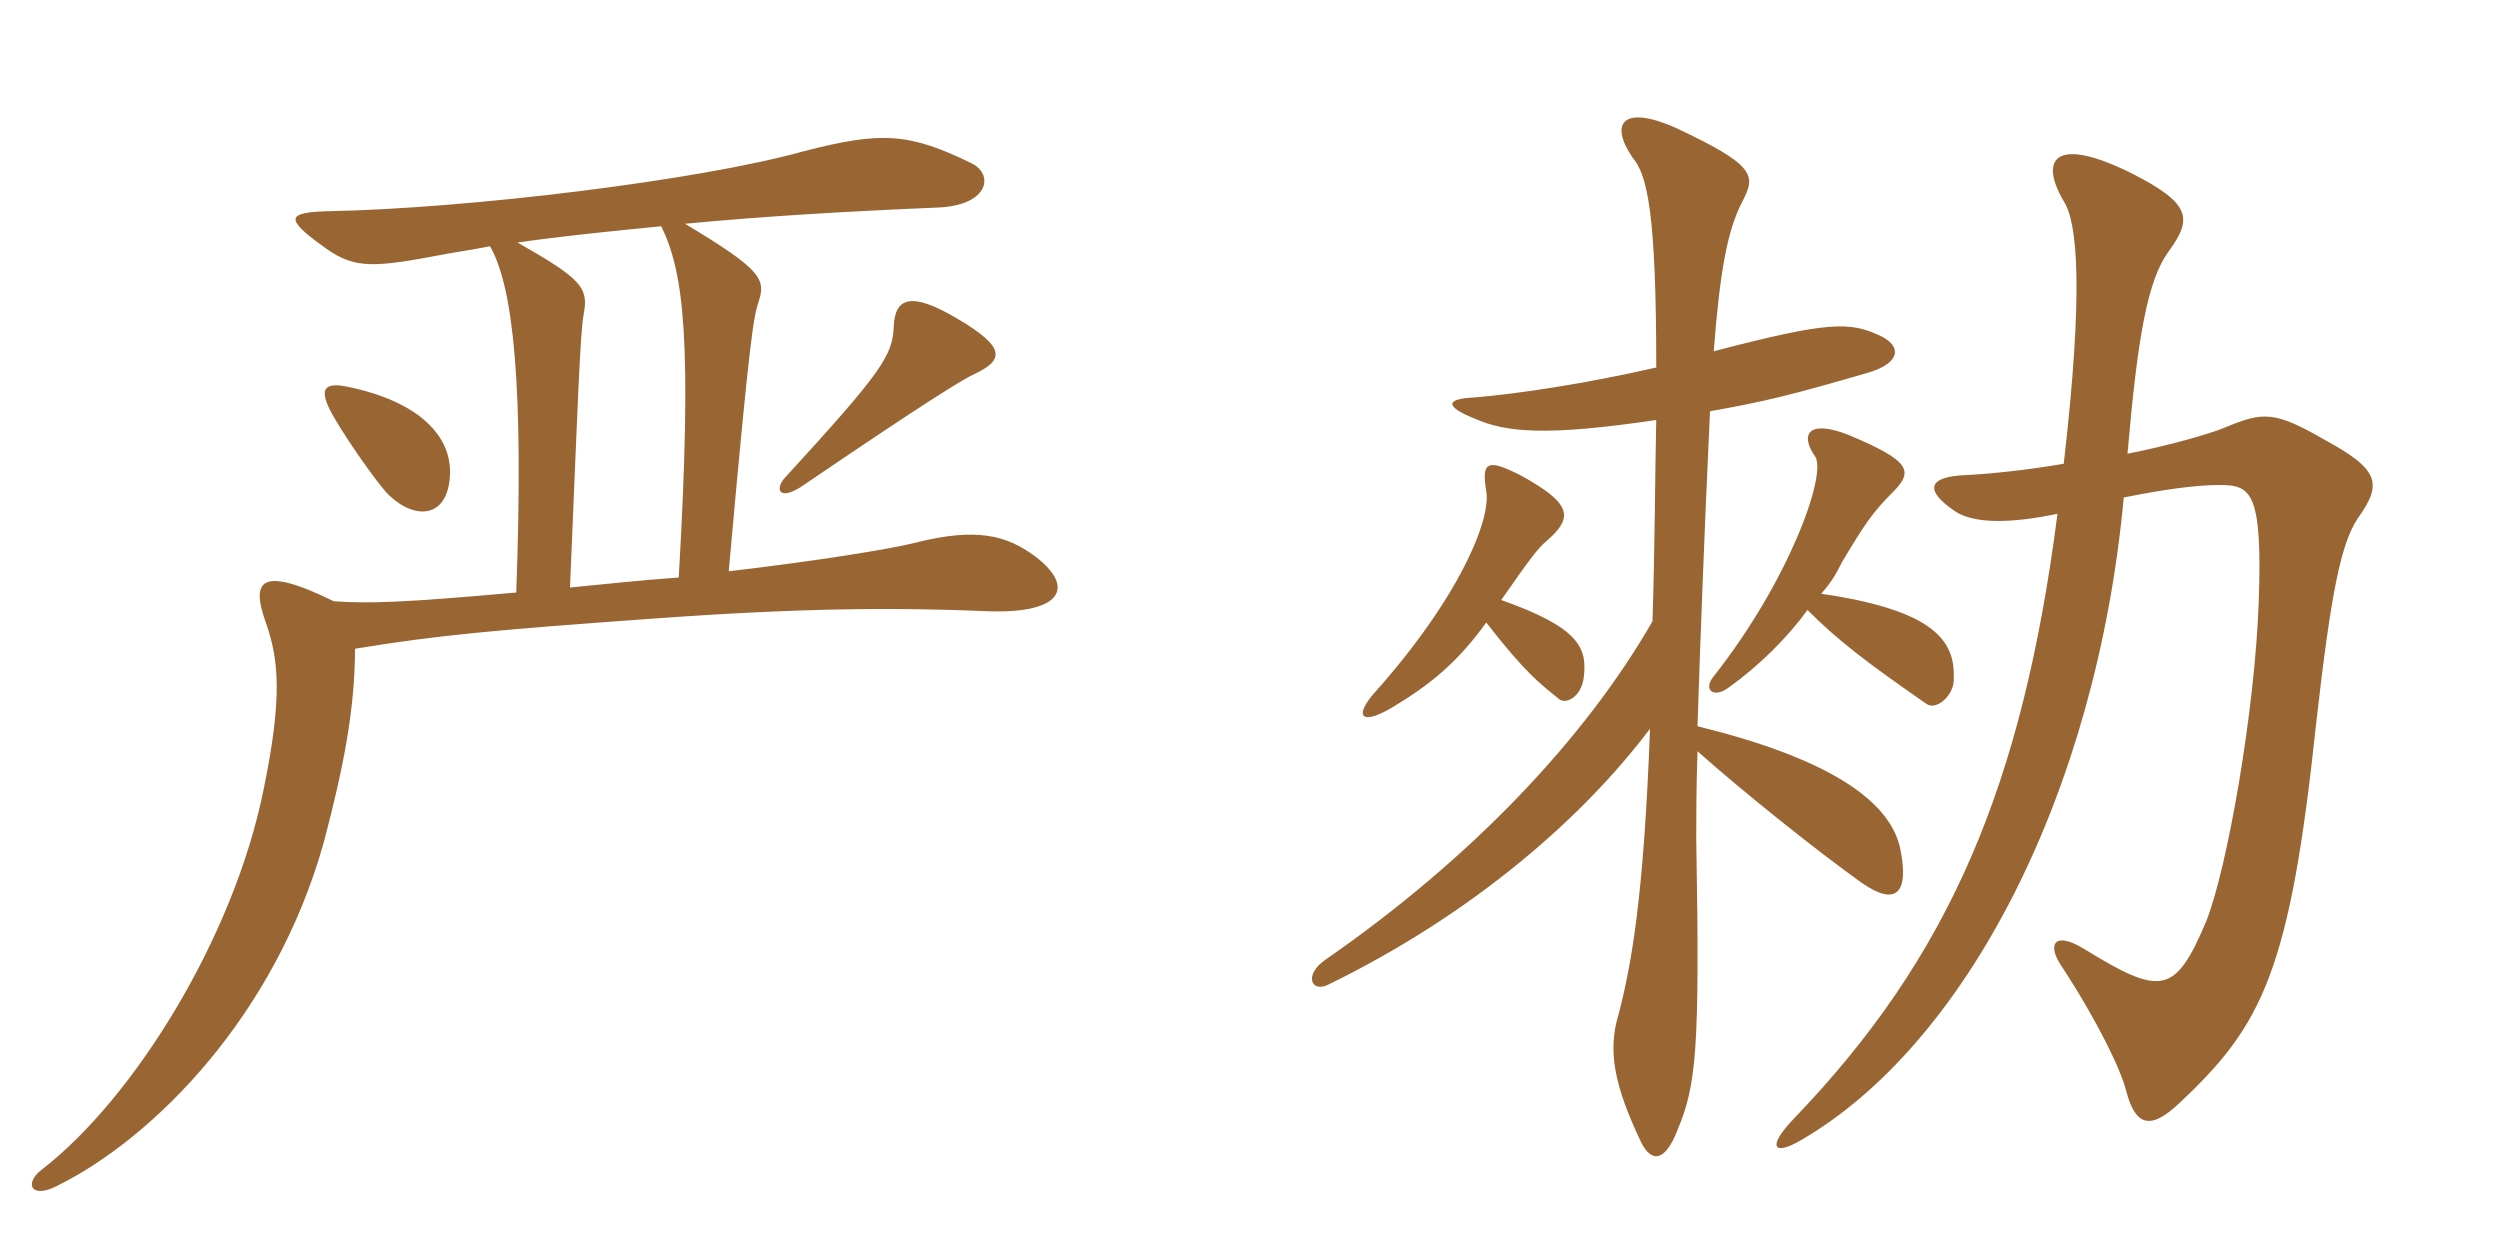 <svg xmlns="http://www.w3.org/2000/svg" xmlns:xlink="http://www.w3.org/1999/xlink" width="300" height="150"><path fill="#996633" padding="10" d="M117 44.85C120.45 43.20 120.75 41.70 114.90 38.25C109.35 34.95 107.40 35.70 107.25 39.15C107.10 42.60 106.05 44.40 94.35 57.15C92.85 58.65 93.45 60.30 96.45 58.20C111.45 48 115.65 45.45 117 44.85ZM54 56.85C54.15 52.50 50.55 48.15 41.40 46.35C38.85 45.90 38.40 46.80 39.60 49.20C40.80 51.60 45.15 57.90 46.65 59.40C49.95 62.55 53.85 62.10 54 56.85ZM124.20 66.75C120.75 64.20 117.15 63.30 109.95 65.10C107.10 65.85 97.80 67.35 87.45 68.55C90 39.90 90.45 37.95 91.05 36.15C91.95 33.45 91.20 32.25 82.20 26.85C91.65 25.95 101.85 25.35 112.65 24.90C118.65 24.60 119.25 21 116.70 19.65C109.05 15.90 105.75 15.75 96.45 18.15C84.15 21.60 56.25 25.05 39.15 25.35C34.50 25.50 34.20 26.25 38.55 29.40C42.15 32.10 44.10 32.25 52.05 30.75C54.30 30.30 56.55 30 58.80 29.55C61.65 34.50 62.85 46.50 61.95 71.10C48.60 72.30 44.25 72.45 40.05 72.15C30.90 67.65 30.15 69.90 31.95 74.85C33.45 79.20 33.90 83.70 31.65 94.65C28.05 112.65 15.90 132 4.95 140.40C2.85 142.05 3.75 144 7.05 142.20C18.45 136.50 33 121.95 38.85 101.10C41.10 92.55 42.60 85.35 42.60 77.85C52.65 76.20 59.40 75.60 78.15 74.25C96.60 72.90 107.85 72.90 118.65 73.35C127.35 73.65 129.15 70.50 124.20 66.75ZM81.45 69.30C77.25 69.60 72.90 70.05 68.40 70.50C69.30 49.35 69.60 39.90 70.05 37.65C70.65 34.50 69.75 33.45 62.10 29.10C67.35 28.35 73.20 27.75 79.35 27.15C82.05 32.70 83.10 40.65 81.45 69.30ZM216.90 73.20C220.50 76.80 223.80 79.35 231.15 84.45C232.35 85.35 234.60 83.40 234.45 81.30C234.60 76.80 231.90 73.20 218.55 71.25C219.60 70.05 220.20 69.15 221.10 67.35C223.80 62.85 224.70 61.50 227.10 59.10C229.65 56.55 229.35 55.35 221.85 52.20C216.90 50.25 216 52.20 217.80 54.75C219.30 56.85 214.65 69.75 205.65 81.15C204.30 82.80 205.65 83.85 207.45 82.50C211.20 79.80 214.50 76.50 216.90 73.20ZM198.75 50.40C198.60 56.85 198.60 64.80 198.30 74.55C190.20 88.65 176.55 103.05 159 115.20C156.45 117 157.35 119.10 159.30 118.20C177.15 109.50 190.20 97.80 198 87.45C197.25 107.85 195.75 115.80 194.25 121.65C192.90 126 193.65 130.20 196.95 137.10C198.15 139.50 199.80 139.50 201.30 135.60C203.55 130.20 204 126.15 203.55 100.65C203.55 98.10 203.55 94.80 203.70 90.15C209.25 95.10 218.10 102.15 223.35 105.90C227.40 108.75 229.20 107.40 228 101.70C226.65 95.85 219 90.90 203.70 87.15C204 78 204.45 65.40 205.20 49.35C211.95 48.15 214.95 47.40 224.25 44.70C228.15 43.50 228.15 41.55 225.75 40.35C222 38.55 219.45 38.55 205.65 42.15C206.40 32.40 207.30 27.60 209.10 24.15C210.75 21 210.60 19.80 201 15.30C194.85 12.60 193.05 14.70 195.90 18.90C197.70 21 198.75 25.65 198.75 44.10C190.20 46.05 182.25 47.25 176.85 47.70C173.55 47.85 173.25 48.75 177 50.25C180.75 51.90 185.55 52.35 198.75 50.40ZM178.35 74.70C183 80.70 184.80 82.05 187.05 83.85C187.80 84.60 189.75 83.70 190.05 81.30C190.50 77.70 189.45 75.30 180.15 72C183.60 67.05 184.50 65.85 185.55 64.95C188.85 62.10 188.70 60.45 182.40 57C178.50 55.05 177.75 55.35 178.35 58.95C178.95 62.25 175.20 71.70 164.70 83.40C162.60 85.95 163.35 87 166.80 85.05C171.60 82.20 174.90 79.50 178.35 74.70ZM247.65 55.65C243.30 56.40 238.95 56.85 236.10 57C231.30 57.15 230.85 58.80 234.60 61.35C236.85 62.85 241.20 62.85 246.90 61.65C242.70 94.20 234 114.75 215.25 134.25C211.95 137.70 212.85 138.75 216.15 136.80C235.80 125.40 251.55 95.40 254.85 59.70C259.35 58.80 263.25 58.20 266.40 58.20C270.15 58.20 271.50 59.10 271.05 72.15C270.60 85.20 267.30 104.10 264.75 110.55C261 119.40 259.35 119.55 250.05 113.85C246.60 111.75 245.70 113.25 247.20 115.65C251.55 122.25 254.55 128.40 255.15 130.95C256.20 134.85 257.85 135.90 261.60 132.30C271.50 123 274.80 116.55 277.95 86.70C279.75 70.80 280.95 65.25 282.90 62.25C285.90 58.05 285.60 56.40 279 52.80C273 49.35 271.65 49.35 267 51.30C265.20 52.05 260.55 53.40 255.30 54.45C256.50 40.50 257.70 33.60 260.25 30.15C263.10 26.25 262.95 24.45 255.90 20.85C246.60 16.20 244.65 19.05 247.65 24.15C249.30 26.70 250.05 34.80 247.65 55.65Z"/></svg>